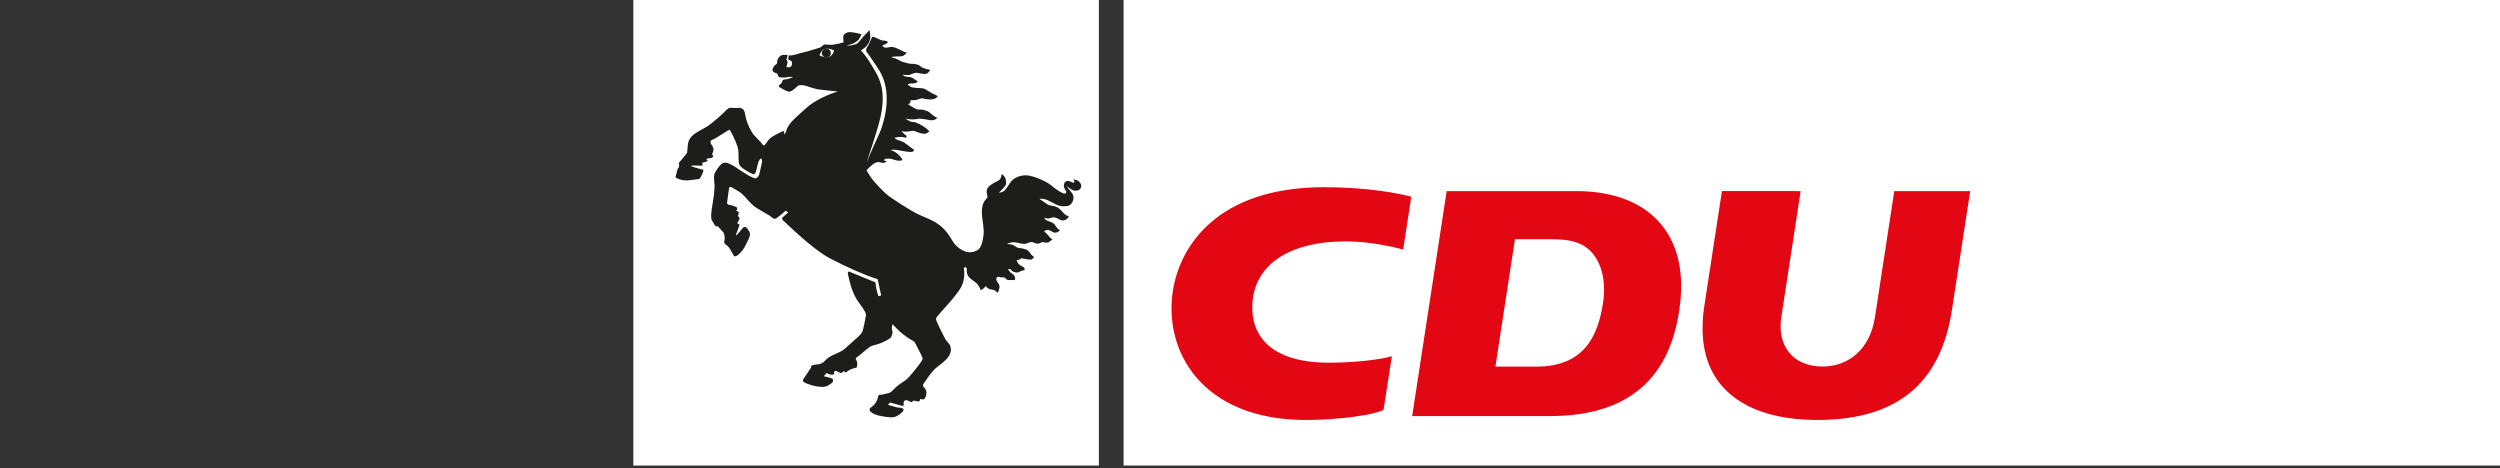 <?xml version="1.0" encoding="utf-8"?>
<!-- Generator: Adobe Illustrator 15.1.0, SVG Export Plug-In . SVG Version: 6.00 Build 0)  -->
<!DOCTYPE svg PUBLIC "-//W3C//DTD SVG 1.1//EN" "http://www.w3.org/Graphics/SVG/1.1/DTD/svg11.dtd">
<svg version="1.1" id="Ebene_3" xmlns="http://www.w3.org/2000/svg" xmlns:xlink="http://www.w3.org/1999/xlink" x="0px" y="0px"
	 width="300px" height="56.204px" viewBox="0 0 300 56.204" enable-background="new 0 0 300 56.204" xml:space="preserve">
<rect x="0" y="0" width="300" height="56.204" fill="#333333" stroke="none"/>
<g>
	<polygon fill="#FFFFFF" points="134.83,0 300,0 300,55.866 134.83,55.866 	"/>
	<polygon fill="#FFFFFF" points="76,0 131.864,0 131.864,55.866 76,55.866 	"/>
	<path fill="#E30613" d="M189.148,22.932h-15.547l-4.141,26.999h16.477c10.323,0,14.765-5.371,15.688-13.578
		C202.562,27.983,197.757,22.932,189.148,22.932z M192.365,36.35c-0.612,4.006-2.305,7.643-7.989,7.643h-4.929l2.346-15.287h4.391
		c2.107,0,3.381,0.328,4.344,1.121C192.13,31.145,192.783,33.618,192.365,36.35z"/>
	<path fill="#E30613" d="M216.075,22.932l-2.321,15.143c-0.52,3.385,1.35,5.906,4.969,5.906c3.086,0,5.68-2.07,6.268-5.906
		l2.322-15.143h9.108l-2.185,14.225c-1.198,7.84-5.571,13.238-16.164,13.238c-7.036,0-10.939-2.547-12.624-5.828
		c-1.261-2.451-1.316-5.342-0.943-7.764l2.126-13.874L216.075,22.932L216.075,22.932L216.075,22.932z"/>
	<path fill="#E30613" d="M167.025,42.743c-1.359,0.42-4.476,0.779-7.578,0.779c-6.999,0-9.42-3.289-9.159-7.172
		c0.288-4.328,4.021-7.385,11.276-7.385c2.926,0,6.056,0.754,6.813,0.99l0.976-6.346c-1.345-0.377-5.181-1.146-10.437-1.146
		c-12.904,0-17.319,7.135-18.157,12.352c-1.182,7.344,3.502,15.58,15.939,15.58c3.965,0,8.013-0.586,9.322-1.195L167.025,42.743
		L167.025,42.743L167.025,42.743z"/>
	<path fill="#1D1D1B" d="M98.331,6.64c0,0,0.173-0.505,0.457-0.692c0.256-0.168,0.814-0.146,1.301,0.111
		C100.089,6.06,99.839,7.414,98.331,6.64L98.331,6.64L98.331,6.64z M99.461,6.256c0.085,0.227-0.074,0.498-0.074,0.498
		s-0.148-0.11-0.211-0.346c-0.058-0.229-0.025-0.191-0.099-0.478C99.078,5.93,99.375,6.029,99.461,6.256L99.461,6.256L99.461,6.256z
		 M129.425,21.738c-0.272-0.23-0.657-0.185-0.657-0.185s0.231,0.147,0.158,0.271c-0.076,0.127-0.051,0.143-0.337,0.02
		c-0.311-0.135-0.698-0.256-0.875,0.168c-0.195,0.46,0.217,0.872,0.239,0.974c0.021,0.083-0.018,0.329-0.334,0.224
		c-0.246-0.078-0.78-0.385-1.459-0.953c-0.7-0.584-2.167-1.133-2.859-1.211c-0.643-0.07-1.667,0.178-2.114,0.93
		c-0.279,0.473-0.576,0.854-0.756,0.975c-0.244,0.168-0.56,0.166-0.56,0.166s0.877-0.793,0.863-1.109
		c-0.021-0.416,0.006-0.741-0.531-1.133c0,0-0.02,0.396-0.203,0.625c-0.18,0.229-0.703,0.396-1.045,0.646
		c-0.343,0.252-0.625,0.549-0.55,0.982c0.077,0.435,0.186,0.492-0.052,0.744c-0.24,0.252-0.595,0.705-0.52,1.885
		c0.043,0.691,0.296,1.725,0.186,2.475c-0.081,0.571-0.21,1.551-0.792,1.829c-0.5,0.24-1.033,0.332-1.682-0.008
		c-0.683-0.355-1.01-0.771-1.187-1.049c-0.174-0.279-0.698-1.299-1.615-1.995c-0.92-0.694-2.029-1.002-2.803-1.409
		c-0.771-0.409-3-1.81-3.541-2.278c-0.543-0.467-1.446-1.439-1.782-1.89c-0.335-0.446-0.635-1.009-0.635-1.009
		s0.625-0.68,1.075-0.896c0.381-0.186,0.728,0.037,0.927,0.023c0.247-0.012,0.437-0.182,0.437-0.182s-0.339-0.059-0.324-0.144
		c0.006-0.035,0.037-0.173,0.288-0.181c0.193-0.006,0.374-0.055,0.845,0.105c0.817,0.281,1.056,0.051,1.056,0.051
		s-0.098-0.269-0.392-0.566c-0.292-0.301-0.538-0.457-0.965-0.605c0,0,0.109-0.121,0.569-0.052c0.462,0.069,1.086,0.205,1.661,0.255
		c0.544,0.046,0.541-0.247,0.541-0.247s-0.127-0.077-0.495-0.354c-0.367-0.277-0.405-0.342-0.702-0.521
		c-0.256-0.153-0.442-0.198-0.738-0.29c-0.297-0.09-0.42-0.285-0.42-0.285s0.34-0.09,0.511-0.1c0.496-0.021,0.877,0.104,0.877,0.104
		l0.071-0.225c0,0-0.039-0.018-0.291-0.229c-0.111-0.094-0.333-0.353-0.333-0.353s0.173,0.062,0.5,0.072
		c0.332,0.009,0.65-0.115,0.875-0.106c0.225,0.008,0.258,0.088,0.834,0.258c0.319,0.098,0.569,0.125,0.718,0.074
		c0.166-0.052,0.416-0.263,0.416-0.263s-0.221-0.245-0.264-0.276c-0.312-0.225-0.554-0.416-0.966-0.615
		c-0.312-0.147-0.458-0.222-0.756-0.24c-0.262-0.02-0.361-0.072-0.564-0.196c-0.203-0.124-0.293-0.212-0.293-0.212
		s0.741,0.225,1.657,0.005c0,0,0.439,0.044,0.668,0.077c0.46,0.064,1.047,0.318,1.483-0.18c0,0-0.211-0.055-0.505-0.273
		c-0.447-0.336-0.373-0.425-0.936-0.604c-0.52-0.168-0.586-0.08-0.837-0.106c-0.25-0.026-0.258-0.045-0.668-0.276
		c-0.414-0.232-0.584-0.373-0.584-0.373s0.445-0.105,0.264-0.455c0,0,0.396-0.03,0.576-0.031c0.311-0.002,0.625-0.274,1.013-0.186
		c0.384,0.088,0.782,0.127,1.006,0.104c0.565-0.059,0.712-0.393,0.712-0.393s-0.248-0.158-0.397-0.216
		c-0.449-0.172-0.568-0.329-0.799-0.44c-0.406-0.189-0.299-0.285-0.995-0.311c-0.694-0.025-0.978-0.094-1.118-0.189
		c-0.14-0.096-0.303-0.248-0.303-0.248s0.202-0.107,0.428-0.119c0.228-0.012,0.376,0.007,0.538-0.057
		c0.154-0.061,0.242-0.166,0.256-0.185c-0.017-0.007-0.08-0.046-0.279-0.185c-0.34-0.238-0.471-0.307-0.657-0.328
		c-0.443-0.055-0.365-0.031-0.581-0.088c-0.215-0.06-0.313-0.23-0.313-0.23s0.152,0.066,0.548,0.062
		c0.547-0.002,0.395-0.116,0.674-0.168c0.125-0.024,0.372-0.162,0.688-0.069c0.316,0.094,0.534,0.077,0.685,0.104
		c0.474,0.088,0.717-0.494,0.717-0.494s-0.323-0.028-0.535-0.115c-0.303-0.118-0.381-0.124-0.523-0.217
		c-0.231-0.149-0.175-0.234-0.668-0.338c-0.472-0.096-0.571-0.002-0.963-0.11c-1-0.272-0.629-0.175-1.252-0.474
		c-0.318-0.153-0.735-0.238-0.735-0.238s0.14-0.1,0.52-0.102c0.293-0.006,0.482-0.008,0.717-0.025
		c0.333-0.023,0.623-0.438,0.623-0.438s-0.013-0.005-0.287-0.086c-0.298-0.091,0.111-0.009-0.346-0.18
		c-0.456-0.174-0.591-0.344-1.135-0.426c-0.192-0.029-0.585,0.146-0.817,0.084c-0.235-0.059-0.345-0.213-0.345-0.213
		s-0.013-0.047,0.25-0.138c0.262-0.093,0.436-0.288,0.436-0.288s-0.081-0.15-0.372-0.193c-0.374-0.057-0.198,0.051-0.538-0.1
		c-0.34-0.15-0.273-0.129-0.514-0.227c-0.144-0.059-0.433-0.248-0.523-0.037c-0.093,0.21-0.295,0.715-0.4,0.902
		c-0.106,0.19-0.241,0.358-0.266,0.492c-0.025,0.137-0.033,0.262,0.126,0.43c0.163,0.168,0.964,1.396,1.237,1.789
		c1.98,2.828,0.747,6.461,0.379,7.494c-0.112,0.317-1.334,2.918-1.715,3.91c0,0,1.087-3.22,1.475-4.627
		c1.188-4.328-0.105-5.781-1.065-7.42c-0.313-0.525-0.965-1.363-1.081-1.433c0,0,0.477-0.292,0.659-0.507
		c0.093-0.111,0.569-0.612,0.461-1.383c-0.067-0.484-0.072-0.557-0.072-0.557s-0.277,0.316-0.621,0.645
		c-0.336,0.322-0.661,0.926-1.032,1.056c-0.614,0.211-1.105,0.17-1.105,0.17s0.294-0.085,0.668-0.21
		c0.371-0.124,0.436-0.247,0.664-0.402c0.222-0.152,0.458-0.755,0.458-0.755s-0.937-0.254-1.41-0.263
		c-0.247-0.005-0.817,0.204-0.794,0.625c0.01,0.23,0.051,0.615,0.051,0.615s-1.232,0.363-1.76,0.285
		c-0.945-0.136-0.619,0.205-1.125,0.355c-0.466,0.141-1.492,0.471-2.035,0.584c-0.564,0.12-1.159,0.395-1.607,0.336
		c-0.027-0.005-0.011,0.001-0.039-0.001l-0.099,0.47c0,0,0.41,0.168,0.457,0.313c0.044,0.138,0.052,0.45-0.15,0.589
		c-0.154,0.105-0.496,0.032-0.496,0.032s0.008-0.076,0.029-0.156c0.087-0.34,0.173-0.532-0.032-0.718l0.147-0.559
		c-0.4-0.057-0.736-0.094-1.001,0.209c-0.486,0.559-0.077,0.678-0.392,0.897c-0.388,0.269-0.507,0.731-0.365,0.853
		c0.324,0.274,0.387,0.18,0.434,0.213c0.207,0.131,0.092,0.237,0.164,0.321c0.073,0.083,0.12,0.173,0.328,0.177
		c0.212,0.004,0.395,0.053,0.825-0.022c0.4-0.078,0.672-0.013,0.672-0.013s-0.213,0.08-0.567,0.207
		c-0.338,0.119-0.504,0.035-0.621,0.119c-0.124,0.082-0.1,0.145-0.168,0.309c-0.065,0.164-0.294,0.271-0.337,0.341
		c-0.071,0.115-0.042,0.205,0.234,0.343c0.173,0.084,0.205,0.147,0.529,0.289c0.334,0.146,0.359,0.165,0.562,0.12
		c0.26-0.058,0.486-0.308,0.681-0.461c0.22-0.177,0.291-0.317,0.565-0.303c0.38,0.022,0.306-0.022,0.793,0.137
		c0.478,0.155,1.003,0.317,1.245,0.362c0.363,0.066,1.534,0.166,2.442,0.265c0,0-2.355,0.668-3.785,1.978
		c-1.365,1.252-2.225,1.843-2.477,2.957l-0.212,0.248c0,0,0.068-0.416,0.042-0.42c-0.156-0.027-0.331,0.06-0.621,0.217
		c-0.437,0.234-0.67,0.336-0.991,0.568c-0.217,0.159-0.445,0.48-0.637,0.75c-0.062,0.09-0.16,0.297-0.336,0.084
		c-0.216-0.252-0.032-0.111-1.076-1.178c0,0-0.42-0.512-0.775-1.473c-0.394-1.062-0.151-1.637-0.913-1.777
		c0,0-0.285,0.035-0.618,0.023c-0.329-0.006-0.64-0.133-0.991,0.254c-0.351,0.391-1.733,1.621-2.324,1.982
		c-0.591,0.363-1.613,0.803-2.001,1.377c-0.387,0.574-0.271,1.069-0.382,1.781c0,0-0.389,0.488-0.637,0.79
		c-0.248,0.306-0.333,0.377-0.333,0.377s0.065,0.413-0.04,0.603l-0.108,0.103l-0.281,1.05c0,0,0.632,0.516,1.771,0.346
		c1.205-0.179,1.054-0.016,1.309-0.457c0.255-0.44,0.291-0.773,0.291-0.773s-1.403-0.359-1.488-0.462
		c-0.085-0.104,0.839-0.052,1.05-0.048c0.208,0.002,0.384,0,0.349-0.094c-0.035-0.095-0.094-0.246-0.094-0.246
		s0.271-0.053,0.421-0.112c0.15-0.062,0.334-0.115,0.199-0.226c-0.137-0.111-0.079-0.139-0.001-0.174
		c0.075-0.039,0.627-0.007,0.7-0.203c0.071-0.195-0.101-0.209-0.099-0.313s0.311-0.538,0.065-0.916
		c-0.247-0.374-0.426-0.69-0.054-0.813c0.372-0.125,1.889-1.166,1.977-1.168c0.086-0.002,0.009-0.242,0.324,0.32
		c0.316,0.564,0.788,1.598,0.834,2.2c0.042,0.604-0.02,1.346,0.114,1.606c0.136,0.271,0.356,0.434,0.782,0.702
		c0.454,0.289,0.907,0.503,0.989,0.458c0.161-0.089,0.204-0.182,0.347-0.769c0.144-0.585,0.123-0.774,0.458-1.136
		c0,0,0.233,0.078,0.123,0.582c-0.109,0.504-0.185,0.793-0.242,1.078c-0.123,0.648-0.41,0.715-0.46,0.736
		c-0.116,0.053-0.549-0.105-1.349-0.605c-0.799-0.496-1.096-0.762-1.527-0.98c-0.431-0.221-0.858-0.453-1.271-0.114
		c-0.323,0.271-0.613,0.75-0.742,0.982c-0.198,0.354-0.162,0.7-0.099,1.312c0.082,0.768-0.124,1.862-0.32,3.12
		c0,0-0.148,0.981-0.007,1.271c0.169,0.349,0.354,0.619,0.42,0.687c0.219,0.231,0.23-0.017,0.367,0.134
		c0.13,0.147,0.397,0.471,0.591,0.658c0.148,0.146,0.205,0.729,0.187,0.813c-0.056,0.301-0.132,0.461,0.09,0.66
		c0.102,0.094,0.279,0.109,0.558,0.574c0.274,0.465,0.382,0.666,0.382,0.666s0.076,0.406,0.546,0.039
		c0.47-0.367,0.766-0.811,1.001-1.324c0.235-0.518,0.626-1.066,0.37-1.491c-0.224-0.369-0.378-0.695-0.734-0.492
		c0,0-0.833,1.062-0.859,0.934c-0.028-0.128,0.51-1.328,0.419-1.324c-0.183,0.006-0.265-0.031-0.219-0.192
		c0.069-0.239,0.265-0.392,0.223-0.539c-0.044-0.147-0.132-0.164-0.191-0.242c-0.053-0.079,0.124-0.22,0.101-0.409
		c-0.024-0.195-0.333-0.229-0.333-0.229s0.115-0.098,0.13-0.174c0.029-0.117,0.066-0.223-0.204-0.328
		c-0.261-0.105-0.374-0.143-0.551-0.18c-0.068-0.016-0.471,0.008-0.441-0.319c0.039-0.365,0.202-1.513,0.202-1.513
		s-0.019-0.572,0.419-0.266c0.35,0.246,0.853,0.4,1.364,0.932c0.516,0.531,0.902,1.104,1.622,1.553
		c0.72,0.447,1.487,0.836,1.645,0.979c0.172,0.156,0.393,0.383,0.667,0.199c0.415-0.271,1.109-0.896,1.109-0.896l0.298,0.209
		L93.99,26.02c0,0-0.309,0.186,0.005,0.454c0.389,0.341,3.523,3.433,5.515,4.484c1.99,1.049,4.278,2.072,5.803,2.543
		c0,0,0.313,1.34,0.424,1.953l-0.329,0.096c0,0-0.333-0.957-0.343-1.658l-3.184-1.307c0-0.002-0.224,0.023-0.121,0.355
		c0.145,0.471,0.354,2.104,1.315,3.381c0.851,1.125,0.865,1.383,0.834,1.533c-0.024,0.152-0.292,1.764-0.486,2.061
		c-0.195,0.297-0.614,0.672-1.3,1.262c-0.686,0.592-0.751,0.766-1.349,1.062c-0.596,0.293-1.167,0.434-1.755,1.021
		c0,0-0.27,0.369-0.792,0.447c-0.52,0.074-0.987,0.074-0.915,0.42l-0.849,1.277c0,0-0.371,0.326,0.246,0.582
		c0.619,0.256,2.025,0.672,2.656,0.281c0.586-0.363,0.538-0.412,0.569-0.471c0.027-0.066,0.125-0.281-0.172-0.402
		c-0.355-0.139-0.918-0.24-0.918-0.24l0.363-0.396c0,0,0.215,0.162,0.47,0.193c0.258,0.025,0.366,0.014,0.401-0.084
		c0.033-0.1-0.023-0.307,0.102-0.324c0.137-0.023,0.032-0.119,0.369,0.07c0.333,0.182,0.438,0.164,0.541,0.076
		c0.104-0.086,0.084-0.178,0.201-0.139c0.115,0.039,0.133,0.201,0.223,0.148c0.105-0.068,0.219-0.176,0.277-0.215
		c0.675-0.398,0.935-0.287,1.009-0.396c0.072-0.111,0.114-0.461,0.022-0.719c-0.093-0.268-0.251-0.346,0.025-0.521
		c0.275-0.174,1.399-1.152,1.599-1.271c0.198-0.123,0.966-0.258,1.347-0.439c0.62-0.305,0.833-0.396,1.031-0.562
		c0.211-0.174,0.328-0.705,0.257-0.859c-0.159-0.342,0.026-0.801,0.026-0.801s0.105,0.082,0.514,0.521
		c0.408,0.443,1.101,1.021,2.117,1.58c0,0,0.925,1.756,0.935,1.857c0.013,0.125,0.188,0.123-0.303,0.779
		c-0.489,0.664-1.33,1.695-1.615,1.908c-0.262,0.201-1.012,0.619-1.525,1.18c-0.434,0.471-0.493,0.396-0.916,0.514
		c-0.422,0.117-0.668,0.123-0.668,0.123s-0.251-0.064-0.303,0.311c-0.051,0.375-0.35,0.865-0.69,1.096
		c-0.341,0.232-0.432,0.418-0.109,0.678c0.2,0.168,0.522,0.375,1.444,0.514c0.918,0.133,1.222,0.18,1.702-0.084
		c0.422-0.234,0.869-0.619,0.698-0.838c-0.105-0.123-0.521-0.113-0.754-0.166c-0.211-0.045-1.072-0.307-1.072-0.307l0.237-0.283
		c0,0,0.937,0.268,1.161,0.322c0.284,0.072,0.393,0.127,0.463,0.037c0.072-0.094-0.007-0.176-0.001-0.295
		c0.005-0.123,0.121-0.387,0.371-0.338c0.261,0.055,0.48,0.24,0.596,0.225c0.074-0.01,0.152-0.076,0.223-0.188
		c0,0,0.09,0.014,0.306,0.068c0.22,0.061,0.385,0.076,0.439-0.031c0.059-0.115,0.099-0.244,0.099-0.244s0.325,0.188,0.491-0.004
		c0.118-0.131,0.332-0.635,0.171-1.012c-0.2-0.465-0.568-0.42-0.196-0.926c0.23-0.318,0.659-1.002,1.181-1.549
		c0.315-0.324,0.662-0.543,1.014-0.834c0.562-0.467,1.116-1.064,0.964-1.807c-0.131-0.635-0.33-0.426-0.73-1.188
		c-0.402-0.756-0.938-1.902-0.981-2.064c-0.038-0.143-0.12-0.215,0.081-0.471c0.352-0.469,1.7-1.871,2.192-2.549
		c0.493-0.678,1.161-1.322,1.067-2.934c0,0-0.125-0.391,0.018-0.436c0.156-0.051,0.318,0.035,0.286,0.303
		c-0.029,0.256,0.009,0.707,0.467,1.068c0.458,0.367,0.667,0.475,0.778,0.611c0.317,0.371,0.415,0.746,0.415,0.746
		s0.203-0.01,0.471-0.311c0.072-0.08,0.149-0.18,0.149-0.18s0.102,0.158,0.167,0.213s0.281,0.189,0.539,0.221
		c0.256,0.033,0.372,0.074,0.505,0.201c0.075,0.074,0.223,0.174,0.223,0.174s0.062-0.109,0.096-0.197
		c0.064-0.168,0.214-0.588,0.018-0.854c-0.196-0.268-0.316-0.463-0.289-0.615c0.027-0.154,0.104-0.277,0.323-0.238
		c0.22,0.041,0.186,0.094,0.312,0.066c0.127-0.023,0.307-0.006,0.388,0.027c0.09,0.041,0.113,0.209,0.313,0.266
		c0.201,0.055,0.374,0.016,0.461,0.02c0.178,0.012,0.42,0.008,0.42,0.008s0.134-0.234-0.049-0.518
		c-0.161-0.244-0.351-0.26-0.492-0.42c-0.209-0.238-0.252-0.383-0.252-0.383s0.21-0.072,0.354,0.096s0.272,0.273,0.643,0.32
		c0.271,0.031,0.375-0.123,0.586-0.199c0.214-0.076,0.377-0.08,0.377-0.08s0.095-0.24-0.132-0.377
		c-0.228-0.141-0.059,0.021-0.412-0.24c-0.354-0.256-0.396-0.594-0.396-0.594s0.257,0.027,0.579-0.209c0,0-0.112-0.055,0.443,0.064
		c0.558,0.123,0.754,0.104,0.855,0.018c0.104-0.084,0.216-0.246,0.216-0.246s-0.26-0.18-0.4-0.363
		c-0.139-0.184-0.222-0.424-0.658-0.568c-0.425-0.133-0.413-0.092-0.756-0.148c-0.322-0.053-0.385-0.186-0.589-0.291
		c-0.183-0.094-0.261-0.178-0.854-0.184c0,0,0.31-0.189,0.655-0.205c0.328-0.014,0.542,0.018,0.96,0.129
		c0.477,0.129,0.744,0.023,0.937-0.066c0.191-0.086,0.26-0.098,0.43-0.096c0.141,0.002,0.394,0.146,0.564,0.172
		c0.372,0.064,0.506-0.115,0.692-0.168c0.074-0.023,0.583,0.156,0.792,0.008c0.279-0.199,0.464-0.346,0.464-0.346
		s-0.124,0.049-0.421-0.329c-0.322-0.411-0.605-0.6-0.605-0.6s0.18-0.223,0.452-0.192c0.347,0.034,0.504,0.299,0.85,0.328
		c0.345,0.026,0.615-0.323,0.615-0.323s-0.076,0.038-0.286-0.158c-0.209-0.195-0.312-0.496-0.527-0.644
		c-0.219-0.146-0.523-0.229-0.817-0.356c-0.254-0.109-0.261-0.328-0.261-0.328s0.269,0.152,0.541,0.1
		c0.272-0.055,0.479-0.172,0.718-0.111c0.313,0.076,0.485,0.213,0.678,0.301c0.194,0.088,0.657,0.133,1.012-0.408
		c-0.004,0.002-0.035,0.004-0.419-0.222c-0.25-0.147-0.426-0.522-0.874-0.823c-0.445-0.303-0.915-0.205-1.246-0.401
		c-0.42-0.255-0.995-0.687-0.995-0.687s0.443-0.1,1.101,0.217c0.66,0.313,1.087,0.664,1.732,0.677
		c0.643,0.016,0.857-0.107,1.04-0.396c0.322-0.498,0.225-0.943,0.009-1.205c-0.221-0.266-0.639-0.832-0.639-0.832
		s0.64,0.514,0.929,0.551c0.288,0.033,0.472,0.021,0.649-0.146C129.941,22.347,129.689,21.965,129.425,21.738L129.425,21.738
		L129.425,21.738z"/>
	<path fill="#1D1D1B" d="M99.695,6.465c-0.054,0.296-0.338,0.49-0.632,0.438c-0.297-0.055-0.49-0.34-0.437-0.633
		c0.056-0.296,0.338-0.49,0.633-0.436C99.555,5.887,99.75,6.17,99.695,6.465L99.695,6.465L99.695,6.465z"/>
</g>
</svg>
